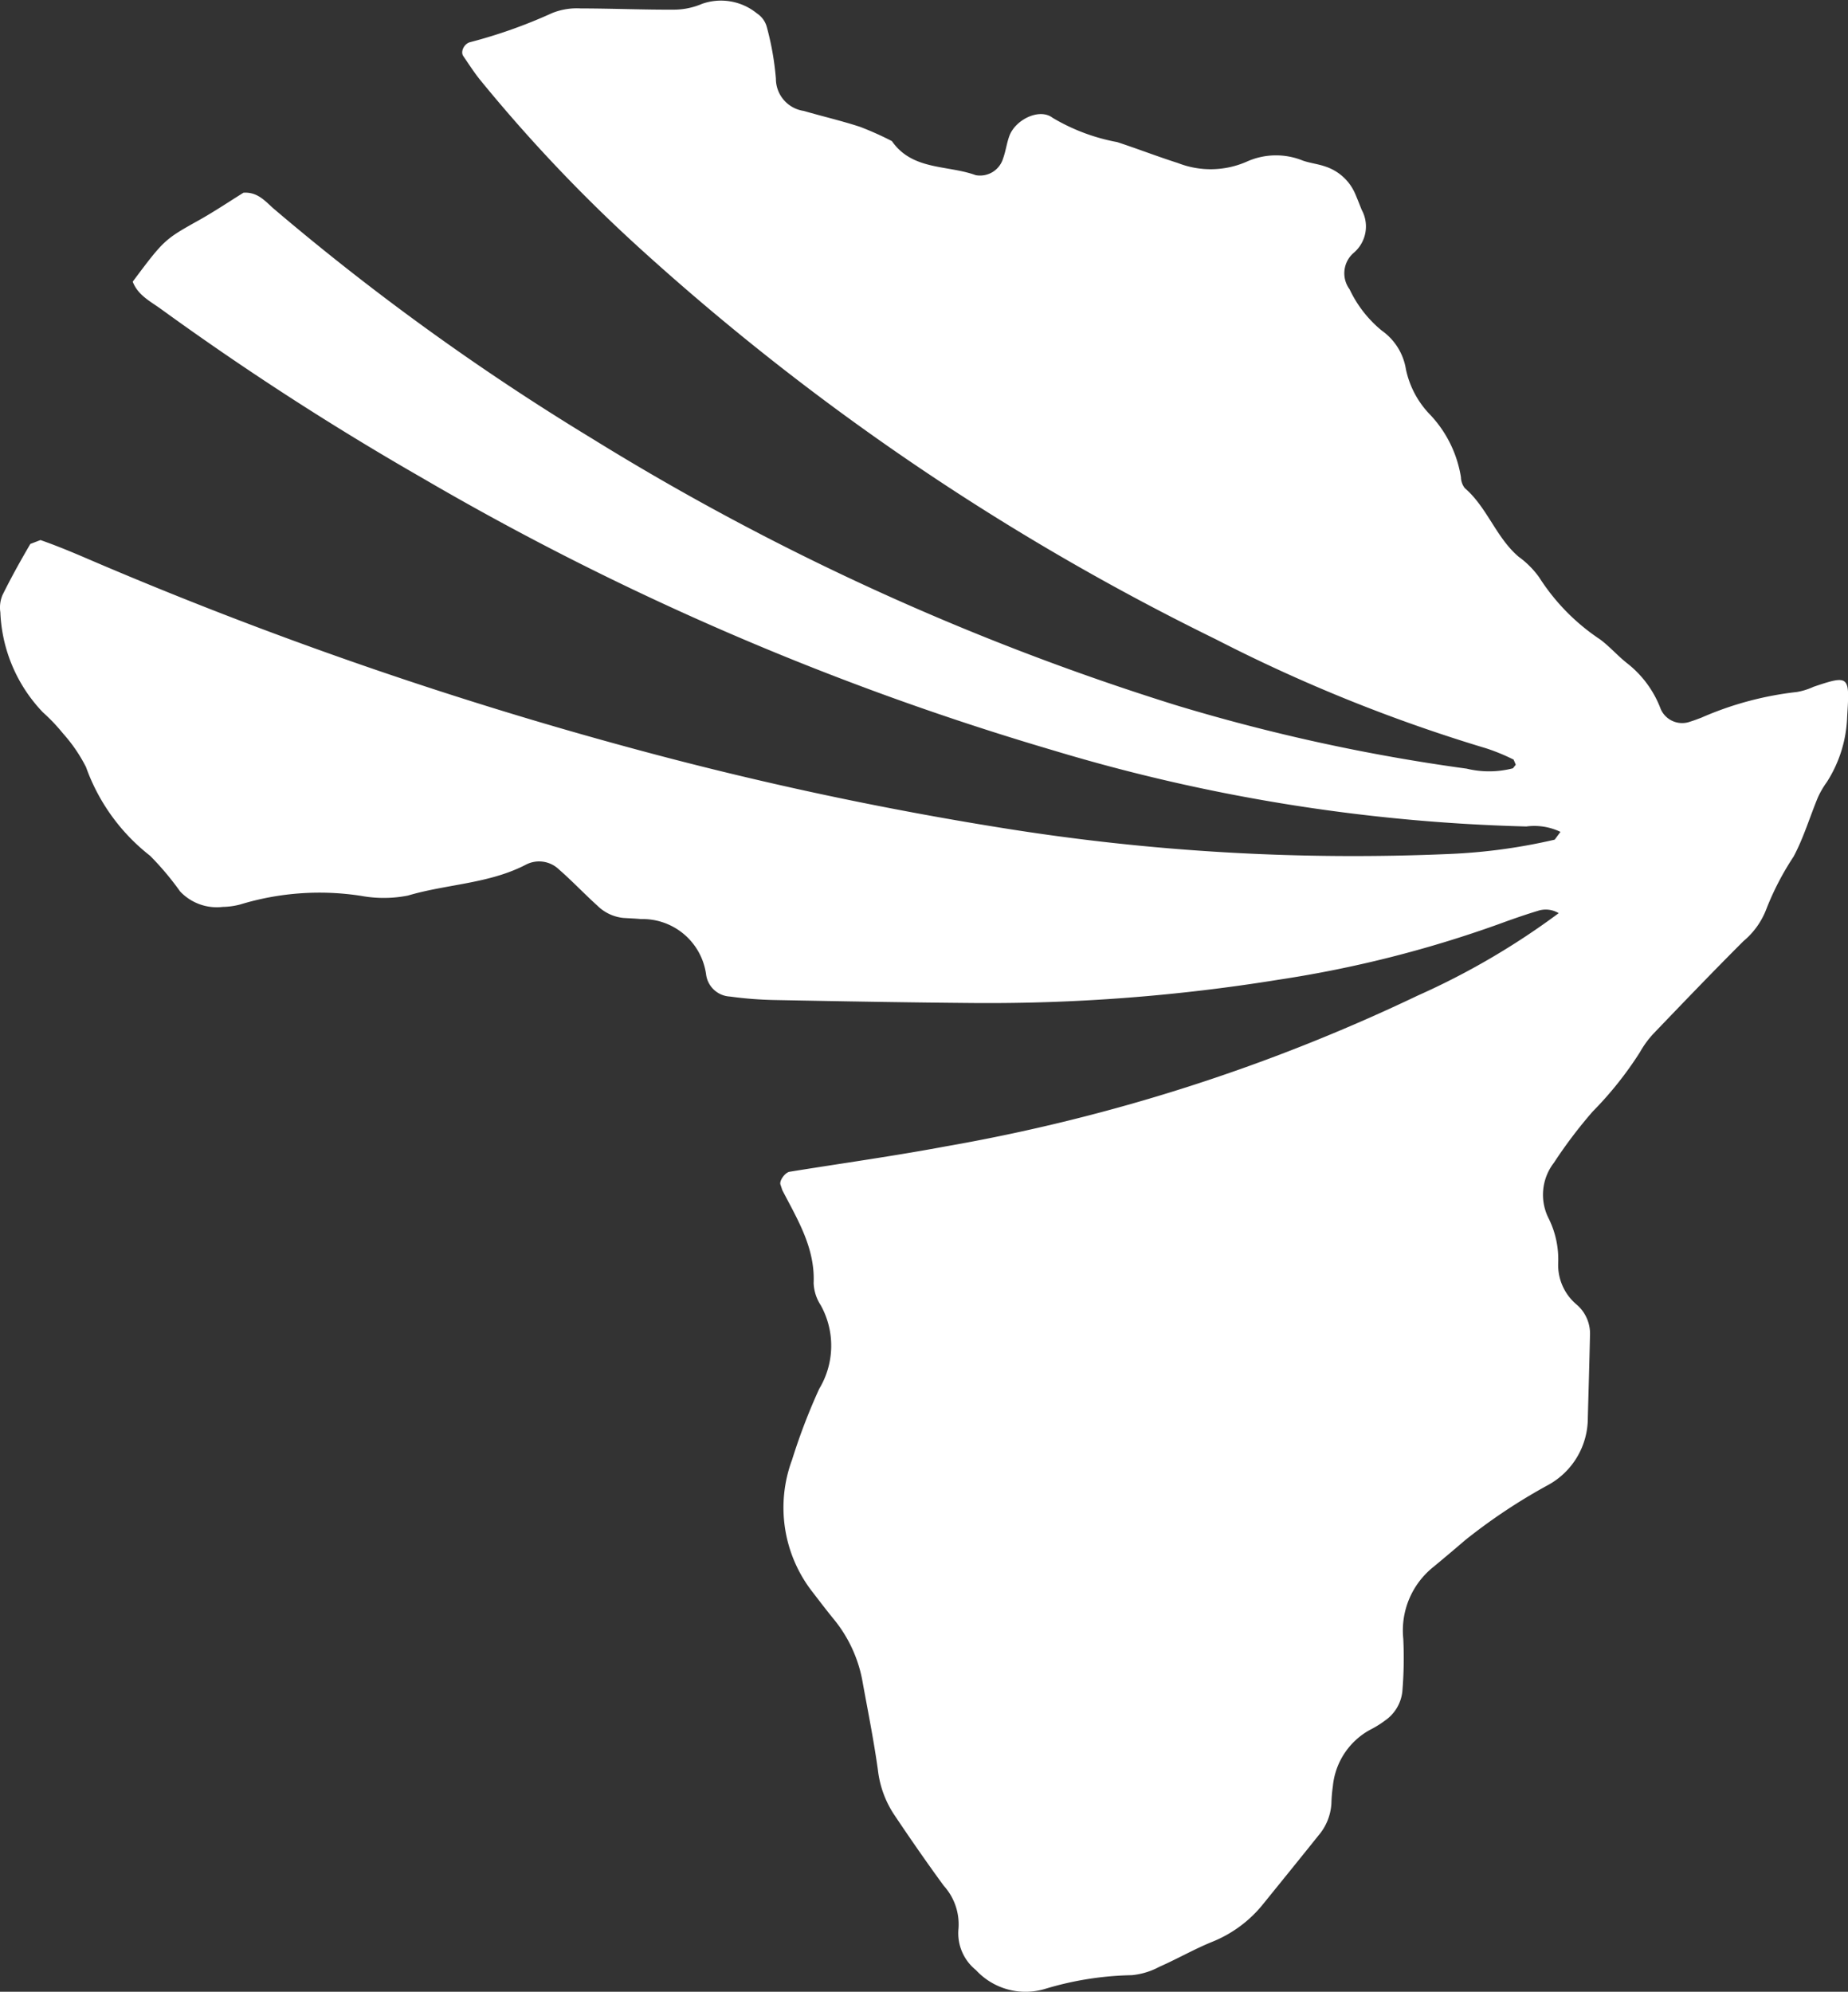 <svg id="Group_277" data-name="Group 277" xmlns="http://www.w3.org/2000/svg" xmlns:xlink="http://www.w3.org/1999/xlink" width="86.193" height="92.871" viewBox="0 0 86.193 92.871">
  <rect x="0" y="0" width="86.193" height="92.871" fill="#333333" stroke="none"/>
  <defs>
    <clipPath id="clip-path">
      <rect id="Rectangle_1214" data-name="Rectangle 1214" width="86.193" height="92.871" fill="#fff"/>
    </clipPath>
  </defs>
  <g id="Group_275" data-name="Group 275" clip-path="url(#clip-path)">
    <path id="Path_1058" data-name="Path 1058" d="M72.7,42.578a1.18,1.18,0,0,0-.972-.108c-.609.185-1.209.394-1.805.613a54.289,54.289,0,0,1-10.3,2.6A84.9,84.9,0,0,1,45.5,46.769c-3.092-.025-6.187-.079-9.281-.139a17.883,17.883,0,0,1-2.174-.164,1.182,1.182,0,0,1-1.11-1.018,2.99,2.99,0,0,0-3.039-2.594c-.272-.027-.545-.035-.818-.053a2.008,2.008,0,0,1-1.213-.57c-.607-.547-1.17-1.146-1.786-1.683a1.336,1.336,0,0,0-1.531-.241c-1.73.906-3.693.909-5.519,1.45a5.8,5.8,0,0,1-2.164.018,12.684,12.684,0,0,0-5.667.4,3.416,3.416,0,0,1-.81.112A2.351,2.351,0,0,1,8.4,41.565a13.386,13.386,0,0,0-1.4-1.663A9.142,9.142,0,0,1,4.013,35.77,7.244,7.244,0,0,0,2.939,34.2,8.466,8.466,0,0,0,2,33.213,7.15,7.15,0,0,1,.016,28.547a1.491,1.491,0,0,1,.1-.8c.4-.811.839-1.6,1.3-2.385l.472-.181c.683.239,1.357.515,2.024.8a190.694,190.694,0,0,0,26.53,9.168A165.325,165.325,0,0,0,46.709,38.6a103.017,103.017,0,0,0,20.947,1.216,26.488,26.488,0,0,0,4.857-.665l.269-.363a2.834,2.834,0,0,0-1.593-.252A83.658,83.658,0,0,1,49.166,35,132.592,132.592,0,0,1,19.678,22.277a136.049,136.049,0,0,1-12.145-7.85c-.5-.367-1.1-.652-1.343-1.294,1.482-1.981,1.489-1.97,3.134-2.891.708-.4,1.382-.852,2.031-1.256.681-.046,1.034.423,1.435.765A115.036,115.036,0,0,0,27.607,20.444a119.284,119.284,0,0,0,27.23,12.434,87.75,87.75,0,0,0,13.573,2.963,4.431,4.431,0,0,0,2.155-.017l.132-.167-.1-.238a9.384,9.384,0,0,0-1.259-.52,74.349,74.349,0,0,1-12.635-5.093,115.422,115.422,0,0,1-27-18.354,72.723,72.723,0,0,1-7.311-7.729c-.285-.353-.53-.738-.786-1.112-.135-.2.034-.556.3-.639A23.552,23.552,0,0,0,25.753.609,3.08,3.08,0,0,1,27.086.393c1.45,0,2.9.065,4.346.057a3.351,3.351,0,0,0,1.31-.27,2.657,2.657,0,0,1,2.564.446,1.1,1.1,0,0,1,.461.641,13.268,13.268,0,0,1,.422,2.4,1.517,1.517,0,0,0,1.3,1.505c.873.255,1.761.459,2.624.742A14.3,14.3,0,0,1,41.6,6.58c.956,1.375,2.587,1.105,3.906,1.587a1.121,1.121,0,0,0,1.28-.781c.124-.339.167-.708.292-1.047.276-.755,1.4-1.318,2.015-.847a9.109,9.109,0,0,0,3.015,1.134c.949.311,1.88.673,2.832.976a4.187,4.187,0,0,0,3.195-.058,3.325,3.325,0,0,1,2.642-.051c.344.116.714.155,1.055.277a2.291,2.291,0,0,1,1.37,1.253c.108.25.207.505.308.76a1.611,1.611,0,0,1-.354,1.991,1.257,1.257,0,0,0-.209,1.716,5.53,5.53,0,0,0,1.5,1.924,2.734,2.734,0,0,1,1.126,1.8,4.3,4.3,0,0,0,1.144,2.137,5.5,5.5,0,0,1,1.423,2.9.863.863,0,0,0,.177.505c1.045.9,1.458,2.3,2.51,3.2a4.213,4.213,0,0,1,.959.959,9.786,9.786,0,0,0,2.846,2.9c.437.325.8.743,1.227,1.086a4.88,4.88,0,0,1,1.6,2.162,1.09,1.09,0,0,0,1.374.585c.173-.052.343-.12.514-.182a15.294,15.294,0,0,1,4.46-1.2,3.065,3.065,0,0,0,.777-.242c1.679-.568,1.69-.511,1.571,1.367a6,6,0,0,1-.952,3.079,4.118,4.118,0,0,0-.412.706c-.383.922-.669,1.893-1.137,2.766a13.09,13.09,0,0,0-1.256,2.411,3.623,3.623,0,0,1-1.083,1.531c-1.415,1.414-2.8,2.858-4.184,4.3a4.5,4.5,0,0,0-.643.878,16.684,16.684,0,0,1-2.205,2.768,21.919,21.919,0,0,0-1.806,2.386,2.437,2.437,0,0,0-.251,2.586,4.286,4.286,0,0,1,.449,2.11,2.408,2.408,0,0,0,.872,1.926,1.784,1.784,0,0,1,.611,1.453c-.027,1.273-.066,2.546-.1,3.82A3.56,3.56,0,0,1,72.2,69.245a26.487,26.487,0,0,0-3.86,2.566q-.724.621-1.461,1.232a3.791,3.791,0,0,0-1.428,3.369,18.509,18.509,0,0,1-.043,2.447,1.888,1.888,0,0,1-.812,1.368,4.71,4.71,0,0,1-.694.429,3.362,3.362,0,0,0-1.735,2.625,6.885,6.885,0,0,0-.069.817,2.514,2.514,0,0,1-.607,1.49c-.852,1.066-1.713,2.125-2.572,3.187a5.824,5.824,0,0,1-2.381,1.767c-.841.342-1.634.8-2.465,1.165a3.374,3.374,0,0,1-1.286.39,14.9,14.9,0,0,0-4.029.635,3.145,3.145,0,0,1-3.241-.875,2.2,2.2,0,0,1-.812-1.928,2.679,2.679,0,0,0-.686-2c-.805-1.1-1.582-2.222-2.341-3.356a4.745,4.745,0,0,1-.73-2.033c-.187-1.349-.454-2.686-.7-4.026a6.352,6.352,0,0,0-1.314-2.959c-.346-.421-.678-.857-1.01-1.289a6.394,6.394,0,0,1-.981-6.2,28.159,28.159,0,0,1,1.267-3.31,3.89,3.89,0,0,0,.068-3.9,2.029,2.029,0,0,1-.329-1.031c.07-1.644-.754-2.963-1.461-4.331l-.086-.259c-.065-.173.213-.57.432-.6,2.424-.392,4.858-.73,7.269-1.181a84.98,84.98,0,0,0,22.021-7.033A34.6,34.6,0,0,0,72.7,42.578" transform="translate(0 0)" fill="#fff"/>
  </g>
</svg>
